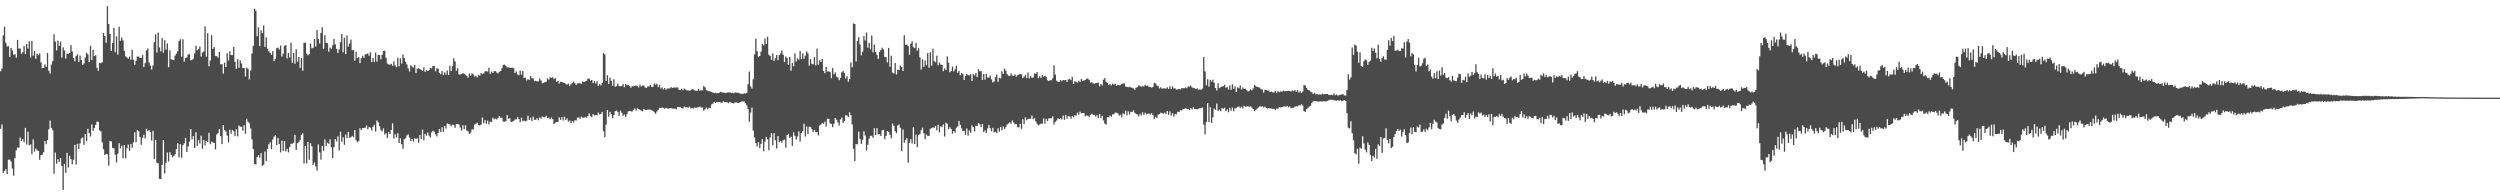 <?xml version="1.0" encoding="UTF-8"?>
<svg xmlns="http://www.w3.org/2000/svg" width="1920" height="150">
  <path d="M0 54.728h1v44.177H0zM1 52.634h1v42.978H1zM2 27.164h1v105.539H2zM3 20.425h1v110.808H3zM4 32.746h1v97.208H4zM5 35.758h1v97.986H5zM6 35.417h1v87.228H6zM7 43.680h1v78.854H7zM8 36.809h1v87.315H8zM9 38.791h1v90.698H9zM10 42.011h1v92.958H10zM11 41.572h1v79.861H11zM12 44.357h1v71.062H12zM13 30.602h1v82.694H13zM14 37.287h1v76.189H14zM15 37.257h1v68.256H15zM16 41.352h1v66.912H16zM17 40.077h1v66.782H17zM18 35.385h1v73.934H18zM19 41.586h1v56.610H19zM20 33.751h1v77.306H20zM21 37.326h1v63.829H21zM22 31.723h1v79.885H22zM23 44.179h1v66.789H23zM24 31.446h1v86.979H24zM25 42.812h1v64.244H25zM26 39.111h1v77.391H26zM27 45.174h1v68.851H27zM28 41.274h1v74.118H28zM29 42.428h1v73.413H29zM30 41.077h1v81.666H30zM31 47.930h1v71.284H31zM32 52.439h1v66.345H32zM33 52.222h1v64.681H33zM34 49.480h1v58.851H34zM35 51.292h1v59.460H35zM36 40.714h1v66.851H36zM37 54.279h1v45.070H37zM38 56.401h1v36.217H38zM39 49.615h1v48.627H39zM40 46.918h1v53.067H40zM41 26.317h1v107.118H41zM42 31.934h1v85.253H42zM43 38.633h1v87.123H43zM44 31.240h1v91.087H44zM45 35.268h1v89.071H45zM46 31.940h1v89.291H46zM47 44.179h1v83.370H47zM48 36.326h1v109.483H48zM49 38.793h1v87.029H49zM50 45.026h1v87.760H50zM51 41.144h1v76.242H51zM52 41.364h1v87.304H52zM53 40.693h1v78.904H53zM54 34.586h1v87.636H54zM55 39.603h1v86.526H55zM56 44.499h1v78.245H56zM57 47.095h1v64.150H57zM58 43.057h1v83.280H58zM59 41.659h1v68.723H59zM60 47.683h1v66.784H60zM61 42.668h1v67.475H61zM62 46.069h1v60.259H62zM63 49.896h1v55.672H63zM64 48.740h1v62.516H64zM65 44.149h1v58.748H65zM66 40.567h1v67.862H66zM67 41.835h1v57.157H67zM68 47.692h1v54.495H68zM69 35.138h1v69.693H69zM70 46.101h1v49.469H70zM71 38.139h1v62.332H71zM72 43.105h1v55.127H72zM73 42.371h1v53.575H73zM74 52.057h1v41.325H74zM75 54.446h1v39.165H75zM76 48.326h1v51.758H76zM77 48.571h1v52.415H77zM78 47.772h1v61.534H78zM79 25.337h1v89.265H79zM80 27.635h1v91.408H80zM81 32.799h1v85.335H81zM82 4.761h1v113.859H82zM83 18.365h1v108.798H83zM84 26.065h1v82.293H84zM85 39.169h1v69.485H85zM86 33.069h1v80.417H86zM87 21.467h1v92.472H87zM88 40.102h1v78.750H88zM89 27.846h1v96.928H89zM90 41.940h1v76.118H90zM91 20.526h1v89.448H91zM92 31.313h1v82.591H92zM93 28.782h1v83.028H93zM94 31.023h1v90.586H94zM95 39.056h1v72.376H95zM96 43.247h1v78.247H96zM97 44.117h1v69.769H97zM98 45.026h1v66.052H98zM99 43.435h1v72.344H99zM100 45.850h1v64.818H100zM101 38.267h1v75.242H101zM102 45.980h1v63.367H102zM103 49.747h1v51.838H103zM104 46.644h1v62.600H104zM105 43.336h1v56.553H105zM106 43.545h1v57.198H106zM107 44.373h1v60.780H107zM108 44.437h1v66.729H108zM109 42.284h1v63.497H109zM110 51.476h1v51.994H110zM111 48.553h1v57.830H111zM112 38.743h1v60.128H112zM113 37.230h1v63.518H113zM114 47.923h1v51.989H114zM115 50.416h1v50.950H115zM116 53.421h1v54.507H116zM117 50.281h1v50.165H117zM118 32.348h1v89.735H118zM119 26.415h1v80.979H119zM120 40.405h1v84.635H120zM121 25.021h1v100.412H121zM122 36.399h1v100.946H122zM123 39.434h1v98.048H123zM124 29.265h1v97.370H124zM125 40.533h1v66.995H125zM126 30.865h1v102.337H126zM127 38.084h1v86.892H127zM128 33.389h1v83.770H128zM129 51.535h1v72.454H129zM130 38.585h1v78.315H130zM131 45.593h1v73.383H131zM132 45.900h1v74.914H132zM133 46.188h1v73.461H133zM134 42.691h1v75.867H134zM135 41.162h1v73.346H135zM136 39.308h1v70.508H136zM137 31.641h1v89.167H137zM138 30.178h1v80.508H138zM139 43.469h1v77.672H139zM140 30.203h1v81.298H140zM141 47.356h1v62.706H141zM142 44.552h1v61.398H142zM143 44.149h1v72.651H143zM144 41.762h1v70.760H144zM145 41.663h1v67.185H145zM146 46.337h1v52.760H146zM147 45.925h1v61.154H147zM148 45.177h1v59.384H148zM149 41.004h1v72.644H149zM150 35.188h1v66.367H150zM151 38.592h1v73.461H151zM152 37.656h1v69.892H152zM153 35.731h1v74.509H153zM154 43.421h1v60.794H154zM155 40.343h1v73.925H155zM156 39.578h1v68.043H156zM157 20.247h1v91.439H157zM158 43.462h1v64.713H158zM159 25.504h1v83.497H159zM160 50.915h1v51.096H160zM161 46.413h1v64.386H161zM162 27.058h1v81.639H162zM163 37.587h1v71.705H163zM164 36.189h1v73.568H164zM165 42.920h1v71.797H165zM166 43.110h1v60.192H166zM167 44.263h1v57.951H167zM168 39.922h1v59.130H168zM169 49.427h1v55.157H169zM170 49.271h1v61.426H170zM171 56.483h1v39.522H171zM172 48.120h1v51.671H172zM173 51.473h1v49.524H173zM174 40.938h1v63.225H174zM175 46.420h1v62.955H175zM176 39.377h1v60.256H176zM177 42.300h1v60.380H177zM178 42.332h1v57.581H178zM179 36.017h1v64.914H179zM180 47.472h1v57.075H180zM181 52.885h1v46.326H181zM182 45.456h1v59.254H182zM183 52.089h1v44.308H183zM184 46.317h1v51.067H184zM185 48.717h1v48.567H185zM186 52.290h1v48.084H186zM187 52.201h1v43.914H187zM188 58.706h1v44.026H188zM189 51.876h1v39.288H189zM190 52.876h1v40.655H190zM191 60.995h1v33.717H191zM192 54.179h1v44.500H192zM193 41.048h1v66.029H193zM194 35.159h1v79.384H194zM195 6.656h1v119.238H195zM196 8.263h1v118.089H196zM197 27.802h1v92.877H197zM198 21.002h1v98.166H198zM199 35.419h1v85.795H199zM200 23.248h1v94.328H200zM201 25.493h1v101.930H201zM202 19.567h1v106.933H202zM203 36.037h1v80.284H203zM204 28.702h1v94.969H204zM205 37.358h1v77.022H205zM206 39.448h1v71.344H206zM207 40.590h1v68.686H207zM208 42.055h1v72.538H208zM209 39.276h1v67.894H209zM210 46.902h1v58.057H210zM211 45.206h1v58.595H211zM212 37.024h1v74.328H212zM213 36.582h1v69.396H213zM214 38.049h1v72.573H214zM215 34.902h1v82.065H215zM216 43.485h1v64.566H216zM217 41.219h1v74.649H217zM218 35.248h1v73.108H218zM219 34.630h1v81.639H219zM220 44.861h1v69.476H220zM221 40.604h1v76.450H221zM222 44.133h1v68.789H222zM223 32.792h1v77.571H223zM224 48.356h1v62.012H224zM225 40.707h1v68.904H225zM226 48.951h1v54.685H226zM227 37.766h1v77.363H227zM228 47.417h1v62.545H228zM229 43.726h1v65.413H229zM230 52.091h1v55.482H230zM231 44.534h1v58.931H231zM232 54.337h1v48.013H232zM233 32.909h1v92.607H233zM234 32.712h1v79.400H234zM235 41.158h1v84.388H235zM236 42.535h1v66.528H236zM237 41.508h1v81.216H237zM238 33.451h1v76.596H238zM239 37.120h1v75.301H239zM240 36.717h1v89.950H240zM241 29.947h1v94.756H241zM242 35.678h1v92.133H242zM243 23.051h1v107.970H243zM244 30.006h1v80.902H244zM245 33.387h1v83.591H245zM246 25.266h1v97.320H246zM247 20.991h1v91.053H247zM248 37.434h1v78.409H248zM249 27.031h1v80.034H249zM250 32.824h1v79.354H250zM251 33.215h1v76.402H251zM252 39.732h1v70.691H252zM253 36.550h1v70.458H253zM254 37.500h1v75.569H254zM255 34.783h1v86.613H255zM256 29.832h1v83.211H256zM257 34.026h1v72.758H257zM258 37.484h1v71.124H258zM259 40.631h1v64.118H259zM260 37.974h1v77.489H260zM261 32.410h1v68.736H261zM262 26.095h1v82.804H262zM263 40.086h1v65.386H263zM264 28.979h1v82.211H264zM265 41.526h1v61.847H265zM266 27.258h1v78.803H266zM267 35.806h1v65.482H267zM268 33.465h1v72.280H268zM269 30.359h1v75.182H269zM270 38.631h1v65.727H270zM271 38.388h1v66.974H271zM272 46.527h1v53.387H272zM273 39.665h1v68.020H273zM274 44.634h1v64.598H274zM275 43.863h1v64.523H275zM276 48.505h1v50.018H276zM277 44.623h1v55.392H277zM278 42.787h1v55.555H278zM279 44.433h1v53.976H279zM280 41.723h1v56.276H280zM281 41.588h1v54.733H281zM282 40.977h1v58.370H282zM283 42.833h1v54.770H283zM284 40.079h1v58.041H284zM285 47.662h1v52.664H285zM286 44.408h1v52.861H286zM287 47.649h1v48.251H287zM288 40.405h1v60.682H288zM289 47.260h1v45.276H289zM290 42.135h1v51.792H290zM291 42.229h1v54.678H291zM292 45.518h1v54.271H292zM293 42.107h1v58.807H293zM294 39.146h1v59.462H294zM295 38.956h1v64.335H295zM296 44.321h1v57.983H296zM297 48.750h1v57.182H297zM298 49.519h1v51.920H298zM299 49.702h1v53.333H299zM300 49.017h1v50.799H300zM301 50.537h1v44.182H301zM302 47.092h1v59.272H302zM303 50.343h1v52.783H303zM304 51.585h1v53.958H304zM305 44.309h1v58.045H305zM306 50.961h1v58.821H306zM307 44.824h1v61.376H307zM308 48.802h1v61.998H308zM309 41.858h1v72.433H309zM310 44.648h1v62.245H310zM311 47.470h1v58.714H311zM312 49.477h1v54.559H312zM313 52.528h1v50.678H313zM314 54.929h1v50.698H314zM315 50.123h1v58.320H315zM316 51.180h1v55.519H316zM317 52.016h1v56.713H317zM318 49.786h1v56.381H318zM319 56.099h1v50.604H319zM320 52.663h1v53.495H320zM321 52.405h1v57.247H321zM322 52.920h1v50.719H322zM323 53.661h1v53.037H323zM324 54.529h1v45.056H324zM325 51.709h1v56.061H325zM326 55.172h1v47.645H326zM327 53.906h1v50.332H327zM328 54.520h1v47.269H328zM329 53.902h1v50.222H329zM330 52.112h1v53.372H330zM331 52.542h1v49.119H331zM332 50.656h1v49.730H332zM333 50.665h1v50.526H333zM334 54.746h1v48.524H334zM335 52.583h1v52.213H335zM336 52.700h1v49.483H336zM337 55.934h1v43.113H337zM338 57.060h1v44.363H338zM339 54.517h1v43.241H339zM340 57.731h1v43.536H340zM341 55.497h1v41.298H341zM342 57.326h1v41.421H342zM343 54.094h1v40.696H343zM344 57.646h1v37.590H344zM345 50.457h1v45.088H345zM346 54.467h1v42.378H346zM347 50.887h1v44.864H347zM348 44.760h1v51.401H348zM349 47.216h1v50.890H349zM350 54.330h1v40.920H350zM351 52.444h1v42.802H351zM352 57.264h1v38.334H352zM353 57.253h1v40.703H353zM354 56.877h1v43.362H354zM355 56.124h1v40.080H355zM356 56.694h1v42.472H356zM357 57.404h1v38.792H357zM358 58.342h1v41.927H358zM359 59.635h1v41.225H359zM360 56.463h1v46.494H360zM361 58.113h1v43.715H361zM362 56.291h1v43.138H362zM363 57.133h1v42.131H363zM364 58.768h1v36.990H364zM365 58.150h1v36.917H365zM366 59.420h1v34.765H366zM367 57.440h1v38.517H367zM368 58.163h1v38.082H368zM369 56.053h1v39.659H369zM370 57.028h1v33.216H370zM371 56.346h1v38.286H371zM372 54.945h1v37.340H372zM373 54.547h1v40.488H373zM374 55.009h1v37.684H374zM375 52.027h1v43.568H375zM376 56.660h1v36.667H376zM377 54.913h1v38.897H377zM378 56.083h1v34.335H378zM379 54.733h1v36.924H379zM380 54.600h1v36.471H380zM381 55.703h1v36.061H381zM382 56.358h1v34.230H382zM383 55.076h1v33.902H383zM384 54.517h1v35.795H384zM385 52.421h1v38.038H385zM386 49.807h1v43.566H386zM387 49.622h1v43.873H387zM388 50.585h1v42.415H388zM389 51.780h1v36.596H389zM390 51.698h1v39.558H390zM391 51.945h1v38.878H391zM392 52.064h1v41.652H392zM393 51.963h1v41.433H393zM394 52.384h1v40.524H394zM395 56.094h1v35.731H395zM396 54.906h1v36.759H396zM397 57.108h1v32.797H397zM398 57.788h1v33.600H398zM399 54.169h1v39.645H399zM400 57.275h1v33.113H400zM401 54.543h1v38.579H401zM402 59.892h1v32.673H402zM403 59.562h1v33.660H403zM404 61.901h1v30.760H404zM405 60.690h1v28.203H405zM406 61.425h1v30.703H406zM407 58.344h1v31.989H407zM408 60.136h1v32.836H408zM409 60.171h1v29.460H409zM410 62.363h1v29.737H410zM411 62.082h1v29.856H411zM412 62.514h1v28.231H412zM413 62.430h1v30.005H413zM414 60.299h1v29.858H414zM415 61.759h1v29.277H415zM416 63.993h1v25.466H416zM417 63.657h1v26.347H417zM418 63.121h1v26.995H418zM419 62.794h1v26.130H419zM420 60.189h1v30.510H420zM421 61.212h1v29.174H421zM422 59.301h1v32.346H422zM423 59.882h1v30.385H423zM424 59.312h1v32.252H424zM425 60.704h1v34.585H425zM426 60.031h1v34.196H426zM427 62.984h1v30.735H427zM428 62.016h1v31.637H428zM429 64.149h1v26.031H429zM430 62.794h1v29.261H430zM431 62.917h1v27.100H431zM432 63.409h1v29.190H432zM433 63.654h1v26.011H433zM434 64.378h1v27.821H434zM435 65.037h1v25.905H435zM436 64.192h1v29.217H436zM437 66.167h1v26.365H437zM438 64.721h1v29.844H438zM439 63.828h1v29.139H439zM440 62.650h1v31.405H440zM441 63.867h1v28.510H441zM442 65.190h1v27.409H442zM443 64.085h1v26.196H443zM444 63.988h1v26.157H444zM445 63.922h1v27.244H445zM446 64.423h1v25.159H446zM447 62.494h1v27.771H447zM448 63.078h1v27.473H448zM449 62.485h1v27.327H449zM450 62.018h1v28.347H450zM451 60.459h1v28.661H451zM452 60.333h1v26.777H452zM453 62.034h1v27.198H453zM454 61.423h1v28.586H454zM455 63.842h1v23.729H455zM456 62.288h1v26.379H456zM457 64.085h1v24.289H457zM458 62.382h1v26.061H458zM459 66.062h1v20.341H459zM460 64.506h1v23.314H460zM461 65.563h1v21.941H461zM462 63.659h1v22.268H462zM463 40.858h1v59.954H463zM464 41.732h1v63.532H464zM465 62.144h1v33.541H465zM466 57.751h1v26.713H466zM467 64.522h1v25.093H467zM468 59.704h1v26.164H468zM469 62.107h1v25.431H469zM470 65.820h1v24.891H470zM471 60.857h1v27.459H471zM472 66.598h1v18.798H472zM473 66.147h1v18.723H473zM474 64.135h1v21.996H474zM475 66.080h1v22.969H475zM476 66.312h1v18.558H476zM477 66.016h1v20.565H477zM478 64.579h1v24.296H478zM479 66.946h1v20.993H479zM480 64.522h1v25.390H480zM481 65.442h1v22.271H481zM482 65.165h1v20.462H482zM483 66.113h1v19.139H483zM484 67.355h1v18.128H484zM485 66.129h1v19.476H485zM486 66.245h1v18.059H486zM487 66.122h1v17.201H487zM488 65.517h1v19.476H488zM489 66.129h1v17.041H489zM490 67.138h1v16.564H490zM491 65.053h1v19.224H491zM492 66.332h1v18.672H492zM493 65.762h1v19.741H493zM494 65.671h1v17.988H494zM495 67.188h1v17.228H495zM496 67.504h1v17.006H496zM497 66.296h1v17.887H497zM498 66.378h1v17.704H498zM499 65.238h1v19.048H499zM500 66.753h1v17.842H500zM501 66.671h1v18.508H501zM502 64.112h1v22.108H502zM503 65.053h1v22.344H503zM504 64.316h1v21.350H504zM505 66.911h1v17.496H505zM506 65.234h1v17.599H506zM507 67.925h1v14.997H507zM508 67.051h1v15.537H508zM509 68.667h1v14.223H509zM510 67.609h1v15.969H510zM511 68.974h1v13.816H511zM512 68.015h1v15.338H512zM513 67.941h1v15.528H513zM514 67.863h1v15.191H514zM515 66.909h1v16.143H515zM516 67.559h1v15.871H516zM517 67.115h1v16.464H517zM518 67.355h1v15.992H518zM519 67.067h1v16.949H519zM520 67.179h1v14.992H520zM521 68.921h1v13.307H521zM522 69.175h1v13.136H522zM523 68.111h1v14.816H523zM524 69.326h1v14.093H524zM525 67.999h1v13.866H525zM526 68.742h1v13.722H526zM527 69.413h1v12.792H527zM528 69.395h1v13.440H528zM529 69.667h1v12.179H529zM530 69.299h1v13.990H530zM531 68.427h1v14.445H531zM532 68.784h1v14.646H532zM533 69.360h1v13.143H533zM534 69.731h1v13.101H534zM535 69.665h1v12.861H535zM536 68.186h1v14.202H536zM537 69.646h1v12.245H537zM538 69.241h1v13.346H538zM539 69.589h1v12.902H539zM540 66.007h1v18.988H540zM541 67.069h1v16.846H541zM542 69.244h1v13.342H542zM543 69.637h1v14.337H543zM544 70.045h1v12.644H544zM545 70.235h1v12.717H545zM546 70.555h1v9.693H546zM547 71.045h1v8.528H547zM548 71.544h1v6.759H548zM549 71.228h1v7.883H549zM550 71.688h1v6.791H550zM551 71.439h1v7.070H551zM552 71.159h1v7.157H552zM553 70.466h1v8.235H553zM554 70.969h1v7.887H554zM555 71.098h1v6.800H555zM556 71.201h1v7.192H556zM557 71.519h1v6.935H557zM558 71.063h1v7.542H558zM559 71.020h1v8.304H559zM560 70.855h1v7.464H560zM561 71.375h1v7.521H561zM562 71.207h1v7.972H562zM563 71.645h1v7.789H563zM564 70.979h1v7.691H564zM565 71.162h1v7.535H565zM566 71.157h1v7.862H566zM567 71.258h1v7.814H567zM568 72.004h1v6.308H568zM569 71.919h1v5.990H569zM570 72.219h1v5.667H570zM571 71.553h1v6.354H571zM572 71.876h1v7.173H572zM573 71.338h1v9.513H573zM574 64.611h1v19.165H574zM575 54.911h1v38.567H575zM576 66.296h1v20.183H576zM577 67.973h1v14.653H577zM578 60.924h1v39.368H578zM579 41.759h1v63.763H579zM580 29.771h1v80.167H580zM581 39.299h1v73.161H581zM582 43.856h1v65.406H582zM583 42.991h1v70.755H583zM584 39.709h1v70.753H584zM585 33.689h1v73.140H585zM586 34.985h1v81.211H586zM587 29.519h1v79.377H587zM588 33.808h1v71.314H588zM589 28.214h1v78.810H589zM590 42.004h1v73.381H590zM591 42.966h1v62.536H591zM592 45.905h1v56.187H592zM593 40.952h1v70.577H593zM594 46.898h1v55.367H594zM595 44.799h1v62.941H595zM596 42.183h1v71.836H596zM597 46.218h1v58.352H597zM598 42.332h1v66.926H598zM599 41.091h1v67.118H599zM600 38.800h1v70.760H600zM601 42.059h1v65.656H601zM602 47.669h1v59.497H602zM603 43.403h1v69.998H603zM604 44.717h1v58.981H604zM605 49.848h1v52.982H605zM606 43.762h1v62.147H606zM607 54.256h1v50.767H607zM608 48.260h1v63.788H608zM609 50.915h1v50.678H609zM610 41.006h1v63.355H610zM611 47.250h1v59.925H611zM612 44.849h1v60.071H612zM613 45.877h1v55.106H613zM614 39.134h1v69.563H614zM615 45.417h1v56.654H615zM616 40.995h1v59.828H616zM617 45.163h1v49.821H617zM618 42.767h1v62.092H618zM619 39.519h1v57.716H619zM620 41.080h1v61.996H620zM621 50.414h1v46.883H621zM622 45.412h1v52.014H622zM623 49.022h1v50.162H623zM624 49.438h1v52.090H624zM625 43.934h1v55.839H625zM626 50.155h1v51.300H626zM627 37.324h1v64.168H627zM628 49.736h1v54.253H628zM629 46.330h1v50.034H629zM630 47.717h1v47.935H630zM631 45.303h1v49.126H631zM632 54.545h1v40.558H632zM633 56.227h1v37.198H633zM634 51.443h1v45.752H634zM635 54.874h1v36.246H635zM636 54.858h1v36.459H636zM637 55.238h1v39.409H637zM638 60.043h1v35.221H638zM639 52.325h1v45.351H639zM640 57.003h1v38.013H640zM641 55.602h1v34.974H641zM642 58.953h1v33.014H642zM643 59.484h1v34.525H643zM644 61.578h1v34.811H644zM645 59.832h1v31.996H645zM646 55.483h1v34.811H646zM647 54.430h1v39.952H647zM648 56.190h1v36.715H648zM649 60.258h1v28.192H649zM650 58.424h1v30.311H650zM651 62.785h1v27.228H651zM652 60.706h1v25.505H652zM653 47.935h1v40.522H653zM654 51.670h1v43.932H654zM655 17.992h1v96.216H655zM656 18.434h1v105.278H656zM657 47.184h1v63.337H657zM658 31.540h1v79.345H658zM659 28.544h1v72.559H659zM660 34.092h1v72.508H660zM661 42.476h1v68.043H661zM662 39.805h1v67.626H662zM663 27.766h1v73.096H663zM664 31.130h1v72.900H664zM665 24.996h1v90.645H665zM666 36.555h1v74.639H666zM667 32.849h1v73.598H667zM668 37.962h1v66.397H668zM669 27.301h1v76.960H669zM670 40.208h1v65.642H670zM671 34.211h1v64.296H671zM672 39.867h1v63.793H672zM673 42.091h1v56.361H673zM674 45.206h1v57.951H674zM675 39.812h1v63.181H675zM676 38.441h1v65.935H676zM677 36.589h1v63.520H677zM678 37.880h1v61.817H678zM679 43.659h1v63.317H679zM680 43.966h1v60.439H680zM681 47.999h1v52.657H681zM682 36.763h1v64.493H682zM683 51.258h1v52.225H683zM684 42.828h1v63.426H684zM685 55.769h1v39.107H685zM686 56.422h1v40.201H686zM687 48.374h1v52.371H687zM688 57.223h1v45.097H688zM689 53.508h1v42.895H689zM690 53.712h1v41.893H690zM691 50.393h1v47.787H691zM692 51.430h1v64.711H692zM693 54.494h1v44.933H693zM694 27.042h1v82.550H694zM695 34.536h1v72.868H695zM696 34.195h1v71.989H696zM697 35.429h1v89.526H697zM698 42.066h1v67.601H698zM699 33.540h1v73.346H699zM700 31.709h1v78.453H700zM701 36.205h1v61.510H701zM702 36.964h1v73.559H702zM703 32.874h1v70.558H703zM704 38.933h1v74.049H704zM705 37.042h1v66.564H705zM706 44.009h1v58.979H706zM707 53.380h1v46.606H707zM708 45.502h1v52.518H708zM709 51.409h1v50.868H709zM710 46.509h1v60.396H710zM711 50.185h1v53.120H711zM712 40.707h1v63.641H712zM713 52.002h1v52.518H713zM714 40.038h1v58.903H714zM715 50.432h1v48.034H715zM716 37.411h1v60.416H716zM717 47.051h1v51.119H717zM718 47.777h1v49.080H718zM719 42.755h1v57.407H719zM720 50.121h1v45.706H720zM721 48.022h1v53.564H721zM722 49.516h1v47.400H722zM723 49.798h1v47.887H723zM724 54.671h1v40.881H724zM725 52.604h1v52.232H725zM726 53.783h1v40.355H726zM727 43.252h1v51.774H727zM728 48.154h1v50.989H728zM729 55.476h1v42.200H729zM730 54.565h1v44.484H730zM731 51.155h1v51.470H731zM732 54.852h1v45.754H732zM733 53.224h1v48.679H733zM734 50.487h1v47.601H734zM735 55.852h1v41.268H735zM736 54.430h1v38.478H736zM737 57.870h1v38.059H737zM738 56.129h1v42.408H738zM739 56.966h1v43.649H739zM740 61.391h1v39.041H740zM741 58.461h1v45.088H741zM742 56.765h1v41.879H742zM743 57.658h1v46.459H743zM744 57.990h1v42.262H744zM745 56.934h1v45.045H745zM746 62.141h1v34.180H746zM747 57.005h1v40.657H747zM748 57.964h1v42.960H748zM749 56.104h1v40.520H749zM750 59.255h1v37.588H750zM751 53.130h1v41.394H751zM752 54.893h1v40.563H752zM753 54.355h1v43.317H753zM754 61.333h1v33.857H754zM755 56.955h1v44.397H755zM756 61.130h1v38.892H756zM757 56.701h1v45.418H757zM758 59.482h1v39.066H758zM759 59.626h1v36.416H759zM760 58.026h1v40.462H760zM761 60.938h1v39.849H761zM762 63.311h1v34.910H762zM763 62.583h1v39.034H763zM764 59.356h1v41.740H764zM765 57.259h1v45.006H765zM766 62.858h1v35.702H766zM767 59.770h1v41.312H767zM768 60.219h1v37.240H768zM769 54.721h1v45.310H769zM770 56.808h1v40.353H770zM771 52.734h1v46.338H771zM772 54.254h1v43.392H772zM773 56.992h1v38.716H773zM774 58.159h1v36.693H774zM775 58.319h1v35.564H775zM776 56.339h1v38.615H776zM777 58.070h1v34.429H777zM778 58.418h1v35.681H778zM779 57.138h1v38.418H779zM780 58.834h1v36.345H780zM781 57.820h1v39.879H781zM782 57.294h1v40.531H782zM783 56.772h1v38.297H783zM784 57.184h1v41.781H784zM785 59.972h1v31.627H785zM786 58.967h1v36.336H786zM787 57.529h1v32.593H787zM788 60.013h1v32.415H788zM789 55.666h1v35.683H789zM790 60.127h1v31.057H790zM791 58.408h1v32.815H791zM792 59.731h1v28.968H792zM793 59.475h1v32.074H793zM794 56.342h1v34.372H794zM795 56.857h1v36.349H795zM796 55.325h1v39.792H796zM797 60.061h1v36.171H797zM798 58.539h1v37.047H798zM799 59.862h1v35.040H799zM800 57.724h1v37.297H800zM801 58.937h1v31.989H801zM802 58.145h1v36.867H802zM803 59.054h1v32.211H803zM804 61.617h1v31.383H804zM805 62.228h1v28.732H805zM806 61.576h1v29.252H806zM807 61.649h1v29.268H807zM808 60.111h1v29.286H808zM809 50.100h1v45.614H809zM810 57.200h1v36.338H810zM811 61.972h1v30.597H811zM812 62.881h1v27.958H812zM813 62.798h1v28.684H813zM814 61.489h1v29.261H814zM815 62.450h1v29.318H815zM816 61.418h1v27.354H816zM817 61.613h1v30.378H817zM818 61.446h1v26.999H818zM819 62.926h1v28.272H819zM820 60.986h1v28.251H820zM821 60.503h1v29.004H821zM822 61.562h1v29.627H822zM823 59.038h1v30.055H823zM824 64.536h1v25.415H824zM825 62.363h1v26.285H825zM826 62.704h1v26.027H826zM827 63.444h1v23.090H827zM828 61.970h1v26.148H828zM829 62.956h1v22.868H829zM830 60.635h1v26.441H830zM831 62.082h1v24.704H831zM832 61.876h1v24.992H832zM833 61.377h1v28.004H833zM834 60.420h1v28.203H834zM835 60.345h1v28.650H835zM836 61.343h1v28.469H836zM837 63.506h1v24.727H837zM838 63.039h1v24.353H838zM839 64.030h1v24.129H839zM840 64.199h1v24.083H840zM841 63.918h1v25.681H841zM842 63.723h1v24.690H842zM843 63.389h1v27.171H843zM844 66.280h1v21.328H844zM845 64.403h1v26.118H845zM846 65.584h1v23.404H846zM847 61.176h1v31.328H847zM848 59.992h1v34.958H848zM849 62.762h1v33.058H849zM850 63.686h1v26.246H850zM851 65.309h1v24.731H851zM852 64.437h1v24.367H852zM853 65.623h1v24.026H853zM854 64.208h1v23.596H854zM855 65.037h1v22.744H855zM856 64.364h1v22.078H856zM857 65.939h1v20.657H857zM858 65.092h1v21.939H858zM859 65.543h1v23.218H859zM860 65.211h1v22.905H860zM861 64.494h1v25.617H861zM862 64.121h1v22.918H862zM863 64.105h1v23.706H863zM864 66.435h1v18.499H864zM865 66.673h1v21.955H865zM866 67.010h1v18.515H866zM867 66.618h1v21.284H867zM868 67.175h1v18.629H868zM869 67.369h1v18.707H869zM870 67.925h1v16.880H870zM871 68.994h1v17.583H871zM872 67.385h1v20.110H872zM873 66.941h1v20.952H873zM874 65.565h1v23.827H874zM875 66.083h1v21.323H875zM876 66.589h1v22.099H876zM877 66.209h1v20.114H877zM878 66.417h1v21.939H878zM879 65.105h1v21.490H879zM880 66.016h1v21.824H880zM881 65.625h1v21.797H881zM882 66.827h1v20.295H882zM883 66.813h1v21.112H883zM884 67.346h1v19.636H884zM885 66.744h1v21.605H885zM886 63.599h1v27.714H886zM887 64.064h1v25.615H887zM888 65.591h1v25.095H888zM889 66.195h1v21.856H889zM890 67.964h1v19.588H890zM891 67.088h1v19.464H891zM892 68.138h1v18.693H892zM893 67.859h1v19.464H893zM894 67.838h1v18.574H894zM895 68.104h1v19.586H895zM896 67.065h1v18.219H896zM897 68.397h1v19.767H897zM898 66.273h1v19.261H898zM899 68.417h1v20.343H899zM900 66.371h1v20.504H900zM901 68.008h1v21.483H901zM902 67.818h1v19.838H902zM903 68.889h1v18.872H903zM904 68.614h1v17.141H904zM905 68.269h1v17.734H905zM906 68.697h1v16.104H906zM907 67.825h1v16.922H907zM908 67.754h1v16.214H908zM909 67.786h1v15.873H909zM910 67.104h1v15.981H910zM911 67.767h1v15.997H911zM912 66.257h1v17.320H912zM913 66.630h1v17.844H913zM914 65.730h1v17.315H914zM915 67.012h1v17.022H915zM916 67.687h1v14.717H916zM917 67.694h1v16.056H917zM918 68.408h1v15.253H918zM919 67.900h1v16.123H919zM920 68.976h1v14.589H920zM921 68.623h1v14.310H921zM922 68.999h1v14.131H922zM923 68.056h1v14.415H923zM924 43.687h1v52.064H924zM925 54.808h1v48.359H925zM926 65.462h1v28.206H926zM927 60.844h1v18.242H927zM928 66.504h1v27.315H928zM929 61.347h1v20.980H929zM930 62.769h1v31.552H930zM931 61.201h1v28.862H931zM932 63.533h1v19.872H932zM933 67.554h1v16.764H933zM934 69.543h1v9.956H934zM935 63.929h1v21.229H935zM936 67.683h1v16.450H936zM937 66.946h1v18.471H937zM938 66.344h1v16.567H938zM939 66.302h1v17.279H939zM940 65.096h1v17.567H940zM941 67.417h1v17.935H941zM942 66.831h1v17.171H942zM943 68.781h1v17.514H943zM944 65.561h1v17.201H944zM945 68.962h1v16.013H945zM946 64.746h1v17.903H946zM947 68.179h1v17.324H947zM948 66.357h1v16.958H948zM949 70.695h1v12.193H949zM950 67.003h1v15.086H950zM951 67.843h1v13.896H951zM952 65.515h1v17.482H952zM953 68.742h1v13.248H953zM954 67.104h1v16.244H954zM955 68.376h1v12.852H955zM956 68.152h1v13.909H956zM957 69.218h1v12.561H957zM958 70.299h1v11.348H958zM959 69.781h1v12.291H959zM960 68.665h1v13.021H960zM961 69.303h1v13.431H961zM962 67.914h1v15.871H962zM963 65.291h1v20.085H963zM964 66.126h1v18.258H964zM965 66.797h1v16.594H965zM966 66.991h1v15.592H966zM967 67.378h1v14.205H967zM968 68.438h1v13.626H968zM969 68.941h1v12.561H969zM970 71.157h1v11.486H970zM971 68.985h1v12.884H971zM972 69.193h1v13.767H972zM973 69.532h1v13.893H973zM974 69.608h1v13.397H974zM975 70.761h1v12.532H975zM976 70.319h1v13.030H976zM977 70.866h1v12.772H977zM978 71.040h1v12.488H978zM979 69.793h1v14.733H979zM980 71.237h1v12.204H980zM981 69.802h1v13.662H981zM982 70.766h1v11.627H982zM983 70.203h1v12.351H983zM984 70.468h1v11.822H984zM985 69.587h1v12.323H985zM986 70.150h1v11.504H986zM987 69.926h1v12.033H987zM988 69.935h1v11.387H988zM989 69.759h1v12.625H989zM990 69.894h1v11.859H990zM991 70.262h1v12.937H991zM992 69.466h1v13.298H992zM993 70.033h1v12.827H993zM994 69.184h1v12.783H994zM995 70.491h1v11.064H995zM996 69.164h1v12.605H996zM997 71.077h1v9.789H997zM998 70.102h1v10.957H998zM999 71.375h1v8.716H999zM1000 70.299h1v10.810H1000zM1001 65.231h1v20.112H1001zM1002 65.696h1v20.231H1002zM1003 67.532h1v16.301H1003zM1004 68.953h1v13.946H1004zM1005 69.248h1v12.531H1005zM1006 70.324h1v10.906H1006zM1007 70.869h1v8.206H1007zM1008 72.173h1v5.722H1008zM1009 71.246h1v6.212H1009zM1010 72.517h1v5.074H1010zM1011 72.105h1v5.772H1011zM1012 72.654h1v5.415H1012zM1013 72.503h1v5.319H1013zM1014 72.716h1v5.129H1014zM1015 71.924h1v6.111H1015zM1016 72.446h1v5.278H1016zM1017 72.146h1v5.832H1017zM1018 72.242h1v5.633H1018zM1019 72.157h1v5.306H1019zM1020 72.897h1v4.136H1020zM1021 73.082h1v3.536H1021zM1022 72.700h1v3.916H1022zM1023 73.196h1v3.452H1023zM1024 71.711h1v5.324H1024zM1025 73.153h1v4.047H1025zM1026 72.615h1v4.797H1026zM1027 73.526h1v3.436H1027zM1028 73.000h1v4.340H1028zM1029 72.794h1v4.209H1029zM1030 72.473h1v5.207H1030zM1031 72.395h1v4.910H1031zM1032 73.331h1v3.587H1032zM1033 73.416h1v4.026H1033zM1034 69.111h1v17.835H1034zM1035 56.955h1v41.101H1035zM1036 61.118h1v37.521H1036zM1037 59.413h1v33.664H1037zM1038 36.378h1v66.079H1038zM1039 42.158h1v65.571H1039zM1040 34.190h1v83.491H1040zM1041 35.049h1v83.571H1041zM1042 39.613h1v74.694H1042zM1043 48.255h1v77.448H1043zM1044 40.196h1v73.170H1044zM1045 50.828h1v63.422H1045zM1046 51.427h1v53.289H1046zM1047 47.063h1v63.072H1047zM1048 45.550h1v69.410H1048zM1049 46.303h1v70.756H1049zM1050 49.752h1v59.611H1050zM1051 47.532h1v63.806H1051zM1052 46.637h1v72.326H1052zM1053 36.639h1v87.032H1053zM1054 39.141h1v80.563H1054zM1055 37.209h1v83.662H1055zM1056 40.496h1v73.809H1056zM1057 44.778h1v77.194H1057zM1058 34.303h1v76.528H1058zM1059 45.135h1v67.015H1059zM1060 47.427h1v57.752H1060zM1061 44.559h1v72.838H1061zM1062 43.211h1v63.207H1062zM1063 45.719h1v60.167H1063zM1064 45.861h1v52.646H1064zM1065 38.317h1v69.171H1065zM1066 30.913h1v79.176H1066zM1067 35.081h1v71.552H1067zM1068 29.070h1v84.701H1068zM1069 31.467h1v81.261H1069zM1070 27.480h1v77.812H1070zM1071 38.976h1v64.003H1071zM1072 38.818h1v61.842H1072zM1073 38.196h1v60.844H1073zM1074 39.249h1v61.396H1074zM1075 39.196h1v60.364H1075zM1076 37.006h1v67.928H1076zM1077 37.308h1v64.147H1077zM1078 32.444h1v66.766H1078zM1079 44.238h1v59.508H1079zM1080 31.973h1v77.986H1080zM1081 29.949h1v79.473H1081zM1082 32.778h1v69.496H1082zM1083 43.279h1v54.678H1083zM1084 40.750h1v62.346H1084zM1085 41.824h1v55.740H1085zM1086 49.967h1v51.284H1086zM1087 54.815h1v46.773H1087zM1088 49.818h1v47.283H1088zM1089 44.238h1v53.685H1089zM1090 51.027h1v44.591H1090zM1091 50.423h1v50.879H1091zM1092 48.596h1v52.552H1092zM1093 45.158h1v54.115H1093zM1094 44.275h1v57.029H1094zM1095 50.661h1v48.196H1095zM1096 49.482h1v50.529H1096zM1097 54.714h1v43.188H1097zM1098 53.329h1v41.154H1098zM1099 58.763h1v40.485H1099zM1100 60.402h1v34.722H1100zM1101 56.147h1v35.791H1101zM1102 60.068h1v33.266H1102zM1103 54.721h1v39.339H1103zM1104 60.606h1v37.752H1104zM1105 54.151h1v44.898H1105zM1106 58.015h1v41.305H1106zM1107 51.656h1v44.019H1107zM1108 57.333h1v37.466H1108zM1109 56.007h1v34.509H1109zM1110 59.605h1v27.688H1110zM1111 60.065h1v31.087H1111zM1112 59.193h1v25.779H1112zM1113 61.588h1v27.615H1113zM1114 62.606h1v30.561H1114zM1115 58.305h1v29.956H1115zM1116 61.695h1v25.859H1116zM1117 62.084h1v26.949H1117zM1118 62.489h1v30.133H1118zM1119 59.656h1v34.633H1119zM1120 56.612h1v35.223H1120zM1121 56.960h1v33.516H1121zM1122 63.629h1v24.914H1122zM1123 61.311h1v27.070H1123zM1124 61.745h1v24.477H1124zM1125 58.836h1v31.735H1125zM1126 63.071h1v25.189H1126zM1127 56.426h1v30.384H1127zM1128 59.038h1v32.344H1128zM1129 58.134h1v29.018H1129zM1130 55.211h1v33.337H1130zM1131 57.566h1v28.077H1131zM1132 56.229h1v34.683H1132zM1133 49.370h1v40.249H1133zM1134 55.451h1v34.463H1134zM1135 56.891h1v29.428H1135zM1136 60.569h1v26.743H1136zM1137 57.298h1v29.146H1137zM1138 59.857h1v28.881H1138zM1139 60.146h1v27.883H1139zM1140 57.092h1v32.689H1140zM1141 61.157h1v27.153H1141zM1142 57.639h1v32.179H1142zM1143 60.011h1v27.759H1143zM1144 58.097h1v35.175H1144zM1145 60.617h1v26.928H1145zM1146 52.437h1v43.678H1146zM1147 58.507h1v31.250H1147zM1148 56.493h1v33.291H1148zM1149 58.905h1v30.220H1149zM1150 58.214h1v31.877H1150zM1151 60.979h1v26.727H1151zM1152 57.660h1v31.476H1152zM1153 61.677h1v25.763H1153zM1154 61.219h1v28.398H1154zM1155 64.474h1v26.182H1155zM1156 63.851h1v27.155H1156zM1157 59.999h1v35.143H1157zM1158 61.306h1v29.345H1158zM1159 59.658h1v34.690H1159zM1160 58.743h1v36.384H1160zM1161 61.688h1v28.856H1161zM1162 60.617h1v31.096H1162zM1163 60.912h1v28.299H1163zM1164 59.729h1v30.053H1164zM1165 63.599h1v26.201H1165zM1166 62.975h1v27.617H1166zM1167 57.493h1v30.128H1167zM1168 61.290h1v23.962H1168zM1169 60.596h1v29.673H1169zM1170 56.486h1v31.343H1170zM1171 58.653h1v32.218H1171zM1172 56.543h1v32.673H1172zM1173 58.017h1v33.234H1173zM1174 59.821h1v29.377H1174zM1175 59.818h1v29.842H1175zM1176 59.667h1v30.977H1176zM1177 62.004h1v28.837H1177zM1178 61.212h1v27.883H1178zM1179 61.674h1v27.340H1179zM1180 61.317h1v30.069H1180zM1181 60.347h1v31.362H1181zM1182 61.176h1v29.297H1182zM1183 57.440h1v37.247H1183zM1184 58.486h1v31.282H1184zM1185 56.362h1v38.975H1185zM1186 59.214h1v32.236H1186zM1187 57.433h1v33.804H1187zM1188 59.411h1v29.524H1188zM1189 58.859h1v32.282H1189zM1190 58.461h1v29.650H1190zM1191 59.068h1v29.471H1191zM1192 63.325h1v26.919H1192zM1193 57.733h1v31.236H1193zM1194 59.818h1v32.412H1194zM1195 58.642h1v31.579H1195zM1196 59.235h1v35.976H1196zM1197 58.195h1v36.475H1197zM1198 58.777h1v37.361H1198zM1199 57.664h1v38.515H1199zM1200 60.020h1v30.510H1200zM1201 59.869h1v31.035H1201zM1202 60.095h1v32.497H1202zM1203 61.640h1v27.528H1203zM1204 58.868h1v33.960H1204zM1205 62.141h1v24.635H1205zM1206 57.271h1v34.150H1206zM1207 59.599h1v26.780H1207zM1208 58.418h1v31.131H1208zM1209 56.751h1v31.932H1209zM1210 56.346h1v34.424H1210zM1211 54.632h1v33.637H1211zM1212 58.882h1v31.305H1212zM1213 59.390h1v33.095H1213zM1214 60.768h1v27.642H1214zM1215 60.642h1v29.215H1215zM1216 58.351h1v28.796H1216zM1217 60.553h1v33.072H1217zM1218 61.004h1v26.498H1218zM1219 61.347h1v29.904H1219zM1220 62.013h1v27.077H1220zM1221 61.173h1v29.629H1221zM1222 58.836h1v31.559H1222zM1223 61.478h1v29.870H1223zM1224 62.718h1v31.209H1224zM1225 58.694h1v31.952H1225zM1226 62.521h1v28.377H1226zM1227 61.773h1v26.473H1227zM1228 63.306h1v24.937H1228zM1229 62.041h1v29.041H1229zM1230 60.983h1v28.020H1230zM1231 63.771h1v25.825H1231zM1232 62.817h1v24.365H1232zM1233 63.847h1v23.637H1233zM1234 62.096h1v26.237H1234zM1235 64.302h1v24.397H1235zM1236 62.569h1v24.887H1236zM1237 63.071h1v26.358H1237zM1238 62.146h1v26.832H1238zM1239 63.741h1v22.101H1239zM1240 65.909h1v20.884H1240zM1241 64.666h1v21.556H1241zM1242 64.769h1v22.596H1242zM1243 65.041h1v24.040H1243zM1244 65.078h1v21.769H1244zM1245 63.581h1v25.512H1245zM1246 66.428h1v17.622H1246zM1247 64.664h1v23.163H1247zM1248 64.927h1v19.412H1248zM1249 63.647h1v21.353H1249zM1250 63.485h1v23.628H1250zM1251 64.776h1v21.653H1251zM1252 63.508h1v20.863H1252zM1253 65.462h1v18.304H1253zM1254 65.561h1v19.194H1254zM1255 65.325h1v18.796H1255zM1256 66.261h1v18.563H1256zM1257 64.730h1v18.787H1257zM1258 66.389h1v20.314H1258zM1259 66.254h1v15.374H1259zM1260 64.428h1v20.249H1260zM1261 67.154h1v19.185H1261zM1262 65.701h1v20.803H1262zM1263 65.410h1v20.801H1263zM1264 65.927h1v21.135H1264zM1265 66.328h1v17.771H1265zM1266 67.863h1v16.395H1266zM1267 67.754h1v14.198H1267zM1268 67.129h1v17.178H1268zM1269 66.534h1v15.399H1269zM1270 67.827h1v16.363H1270zM1271 64.419h1v17.578H1271zM1272 66.451h1v17.615H1272zM1273 66.973h1v16.084H1273zM1274 64.714h1v17.656H1274zM1275 65.373h1v19.016H1275zM1276 65.513h1v18.302H1276zM1277 64.103h1v20.005H1277zM1278 66.927h1v16.999H1278zM1279 66.962h1v14.303H1279zM1280 68.360h1v15.361H1280zM1281 66.694h1v15.303H1281zM1282 68.745h1v12.873H1282zM1283 67.841h1v15.296H1283zM1284 69.873h1v11.634H1284zM1285 67.989h1v16.086H1285zM1286 68.552h1v12.490H1286zM1287 67.232h1v18.798H1287zM1288 67.216h1v15.290H1288zM1289 65.865h1v18.318H1289zM1290 65.240h1v17.363H1290zM1291 67.628h1v18.279H1291zM1292 66.953h1v13.651H1292zM1293 67.793h1v15.697H1293zM1294 68.314h1v12.612H1294zM1295 68.303h1v13.905H1295zM1296 66.696h1v13.431H1296zM1297 68.507h1v13.731H1297zM1298 67.776h1v14.862H1298zM1299 69.438h1v12.550H1299zM1300 66.763h1v16.711H1300zM1301 68.182h1v15.837H1301zM1302 67.062h1v15.603H1302zM1303 67.030h1v16.997H1303zM1304 67.454h1v16.132H1304zM1305 68.543h1v14.585H1305zM1306 68.026h1v15.008H1306zM1307 69.093h1v12.779H1307zM1308 68.424h1v13.161H1308zM1309 67.907h1v13.781H1309zM1310 69.241h1v14.440H1310zM1311 66.039h1v14.495H1311zM1312 68.248h1v15.361H1312zM1313 65.923h1v15.262H1313zM1314 67.664h1v14.582H1314zM1315 66.891h1v14.880H1315zM1316 67.589h1v16.356H1316zM1317 65.957h1v15.679H1317zM1318 68.140h1v14.054H1318zM1319 68.184h1v14.145H1319zM1320 68.839h1v12.371H1320zM1321 69.862h1v12.719H1321zM1322 69.058h1v13.072H1322zM1323 68.241h1v12.742H1323zM1324 69.830h1v13.120H1324zM1325 68.770h1v13.516H1325zM1326 68.195h1v14.383H1326zM1327 68.987h1v11.877H1327zM1328 68.134h1v15.038H1328zM1329 67.868h1v13.561H1329zM1330 68.033h1v12.671H1330zM1331 69.253h1v11.801H1331zM1332 70.329h1v10.721H1332zM1333 68.855h1v12.172H1333zM1334 70.493h1v8.615H1334zM1335 70.047h1v8.965H1335zM1336 69.768h1v10.357H1336zM1337 67.035h1v18.366H1337zM1338 68.207h1v14.788H1338zM1339 67.458h1v15.807H1339zM1340 67.632h1v15.979H1340zM1341 66.781h1v14.436H1341zM1342 69.376h1v11.973H1342zM1343 70.141h1v10.192H1343zM1344 71.079h1v9.602H1344zM1345 70.313h1v9.183H1345zM1346 71.022h1v7.020H1346zM1347 70.615h1v8.272H1347zM1348 68.948h1v12.014H1348zM1349 53.048h1v45.498H1349zM1350 54.099h1v40.510H1350zM1351 43.282h1v66.716H1351zM1352 32.945h1v89.824H1352zM1353 34.783h1v88.249H1353zM1354 29.176h1v96.944H1354zM1355 28.464h1v102.587H1355zM1356 30.052h1v90.758H1356zM1357 33.018h1v87.842H1357zM1358 36.713h1v81.570H1358zM1359 38.695h1v85.910H1359zM1360 30.924h1v92.568H1360zM1361 35.305h1v79.934H1361zM1362 28.349h1v91.167H1362zM1363 32.629h1v78.954H1363zM1364 30.311h1v83.854H1364zM1365 35.607h1v69.517H1365zM1366 30.347h1v84.534H1366zM1367 25.017h1v76.571H1367zM1368 28.068h1v82.197H1368zM1369 30.357h1v76.015H1369zM1370 30.446h1v86.072H1370zM1371 25.914h1v75.221H1371zM1372 34.657h1v68.384H1372zM1373 34.863h1v74.882H1373zM1374 35.255h1v67.304H1374zM1375 34.053h1v72.561H1375zM1376 40.121h1v63.085H1376zM1377 37.708h1v73.717H1377zM1378 30.027h1v69.299H1378zM1379 35.555h1v70.746H1379zM1380 36.644h1v61.151H1380zM1381 40.315h1v60.444H1381zM1382 42.204h1v58.347H1382zM1383 41.256h1v61.327H1383zM1384 43.627h1v52.554H1384zM1385 41.132h1v56.427H1385zM1386 42.822h1v59.739H1386zM1387 47.088h1v51.195H1387zM1388 39.954h1v60.998H1388zM1389 43.964h1v55.102H1389zM1390 44.794h1v51.389H1390zM1391 46.198h1v52.973H1391zM1392 42.208h1v58.375H1392zM1393 44.202h1v58.473H1393zM1394 41.288h1v57.162H1394zM1395 41.686h1v59.144H1395zM1396 45.083h1v57.166H1396zM1397 44.955h1v53.085H1397zM1398 47.932h1v51.852H1398zM1399 49.420h1v50.758H1399zM1400 48.544h1v53.040H1400zM1401 47.882h1v52.680H1401zM1402 51.494h1v46.214H1402zM1403 48.736h1v50.027H1403zM1404 50.542h1v48.315H1404zM1405 45.447h1v59.860H1405zM1406 46.303h1v56.507H1406zM1407 44.522h1v59.306H1407zM1408 49.709h1v48.702H1408zM1409 50.439h1v53.394H1409zM1410 46.298h1v51.266H1410zM1411 50.990h1v55.116H1411zM1412 45.905h1v47.999H1412zM1413 49.992h1v52.007H1413zM1414 45.511h1v48.082H1414zM1415 44.721h1v56.372H1415zM1416 48.051h1v48.286H1416zM1417 43.380h1v56.400H1417zM1418 44.234h1v55.800H1418zM1419 41.512h1v58.336H1419zM1420 46.946h1v53.660H1420zM1421 42.080h1v59.645H1421zM1422 49.093h1v46.281H1422zM1423 50.386h1v51.055H1423zM1424 49.395h1v42.570H1424zM1425 51.913h1v47.354H1425zM1426 51.054h1v40.073H1426zM1427 54.099h1v44.667H1427zM1428 50.487h1v43.941H1428zM1429 54.314h1v46.851H1429zM1430 55.845h1v44.086H1430zM1431 54.925h1v49.016H1431zM1432 56.564h1v48.700H1432zM1433 54.284h1v51.291H1433zM1434 58.447h1v47.116H1434zM1435 59.468h1v39.428H1435zM1436 58.166h1v44.859H1436zM1437 58.585h1v39.545H1437zM1438 59.805h1v40.655H1438zM1439 60.455h1v37.338H1439zM1440 60.539h1v39.272H1440zM1441 57.170h1v40.197H1441zM1442 54.140h1v44.672H1442zM1443 53.945h1v43.658H1443zM1444 50.874h1v47.750H1444zM1445 49.853h1v48.682H1445zM1446 51.984h1v47.063H1446zM1447 51.286h1v46.528H1447zM1448 57.930h1v40.861H1448zM1449 54.513h1v36.958H1449zM1450 58.692h1v37.464H1450zM1451 57.104h1v38.924H1451zM1452 57.349h1v37.952H1452zM1453 57.106h1v37.631H1453zM1454 53.492h1v37.391H1454zM1455 57.358h1v34.580H1455zM1456 51.508h1v39.126H1456zM1457 53.732h1v38.698H1457zM1458 47.424h1v45.001H1458zM1459 52.208h1v39.526H1459zM1460 51.546h1v38.221H1460zM1461 53.568h1v36.095H1461zM1462 56.049h1v31.334H1462zM1463 53.760h1v35.326H1463zM1464 55.211h1v32.662H1464zM1465 51.858h1v37.347H1465zM1466 55.547h1v31.341H1466zM1467 52.460h1v35.495H1467zM1468 54.964h1v33.438H1468zM1469 52.066h1v34.527H1469zM1470 52.393h1v33.165H1470zM1471 50.040h1v35.413H1471zM1472 49.180h1v37.427H1472zM1473 50.713h1v33.392H1473zM1474 53.110h1v32.344H1474zM1475 56.815h1v28.764H1475zM1476 55.044h1v29.943H1476zM1477 58.555h1v28.778H1477zM1478 57.637h1v29.531H1478zM1479 58.653h1v27.739H1479zM1480 60.068h1v27.553H1480zM1481 59.690h1v25.825H1481zM1482 61.306h1v25.143H1482zM1483 59.518h1v25.926H1483zM1484 57.589h1v28.411H1484zM1485 56.339h1v29.897H1485zM1486 56.738h1v28.427H1486zM1487 56.532h1v29.988H1487zM1488 57.795h1v30.945H1488zM1489 55.664h1v29.341H1489zM1490 59.413h1v29.515H1490zM1491 59.079h1v27.908H1491zM1492 60.544h1v26.718H1492zM1493 61.569h1v23.973H1493zM1494 63.432h1v23.729H1494zM1495 62.636h1v24.942H1495zM1496 65.604h1v23.456H1496zM1497 60.230h1v25.436H1497zM1498 66.870h1v16.558H1498zM1499 68.623h1v14.866H1499zM1500 59.086h1v32.019H1500zM1501 48.067h1v47.652H1501zM1502 43.549h1v49.370H1502zM1503 43.639h1v48.459H1503zM1504 50.517h1v57.162H1504zM1505 51.496h1v60.174H1505zM1506 41.631h1v64.612H1506zM1507 37.404h1v78.384H1507zM1508 40.059h1v67.338H1508zM1509 37.399h1v71.955H1509zM1510 44.202h1v64.319H1510zM1511 36.953h1v67.551H1511zM1512 46.367h1v56.951H1512zM1513 40.414h1v64.136H1513zM1514 45.918h1v59.929H1514zM1515 38.054h1v70.497H1515zM1516 51.292h1v50.790H1516zM1517 47.502h1v58.476H1517zM1518 48.170h1v50.302H1518zM1519 35.250h1v73.694H1519zM1520 43.691h1v55.131H1520zM1521 41.013h1v66.395H1521zM1522 35.470h1v61.359H1522zM1523 44.518h1v52.156H1523zM1524 42.426h1v59.746H1524zM1525 45.300h1v53.783H1525zM1526 41.249h1v57.322H1526zM1527 40.668h1v56.615H1527zM1528 42.039h1v62.193H1528zM1529 45.559h1v50.238H1529zM1530 34.721h1v69.945H1530zM1531 43.948h1v51.650H1531zM1532 37.633h1v65.262H1532zM1533 38.578h1v64.399H1533zM1534 39.878h1v62.861H1534zM1535 40.546h1v62.156H1535zM1536 41.808h1v57.949H1536zM1537 44.183h1v58.874H1537zM1538 40.109h1v59.430H1538zM1539 41.432h1v66.301H1539zM1540 42.462h1v66.480H1540zM1541 36.198h1v73.090H1541zM1542 46.838h1v62.676H1542zM1543 42.430h1v64.266H1543zM1544 45.854h1v65.525H1544zM1545 38.940h1v70.536H1545zM1546 42.558h1v74.273H1546zM1547 43.112h1v67.718H1547zM1548 41.808h1v71.412H1548zM1549 48.351h1v59.716H1549zM1550 43.085h1v65.461H1550zM1551 49.722h1v57.910H1551zM1552 42.078h1v61.170H1552zM1553 50.150h1v49.187H1553zM1554 41.293h1v59.203H1554zM1555 51.817h1v46.766H1555zM1556 45.650h1v58.041H1556zM1557 48.404h1v48.524H1557zM1558 45.925h1v56.919H1558zM1559 47.672h1v54.514H1559zM1560 47.289h1v52.415H1560zM1561 45.671h1v59.881H1561zM1562 45.238h1v50.082H1562zM1563 47.580h1v54.898H1563zM1564 45.856h1v51.446H1564zM1565 45.957h1v58.929H1565zM1566 45.085h1v53.607H1566zM1567 49.354h1v53.344H1567zM1568 43.625h1v53.909H1568zM1569 46.678h1v53.859H1569zM1570 45.683h1v50.938H1570zM1571 47.845h1v54.715H1571zM1572 45.021h1v59.075H1572zM1573 45.287h1v61.872H1573zM1574 44.126h1v62.378H1574zM1575 46.397h1v57.867H1575zM1576 48.859h1v55.459H1576zM1577 48.051h1v52.650H1577zM1578 53.428h1v50.373H1578zM1579 50.320h1v48.581H1579zM1580 54.719h1v47.794H1580zM1581 49.228h1v46.997H1581zM1582 55.966h1v48.105H1582zM1583 50.935h1v49.034H1583zM1584 50.743h1v56.468H1584zM1585 50.997h1v47.835H1585zM1586 51.849h1v54.564H1586zM1587 55.719h1v44.164H1587zM1588 52.769h1v48.228H1588zM1589 54.259h1v39.643H1589zM1590 56.889h1v41.584H1590zM1591 54.945h1v38.407H1591zM1592 56.552h1v39.863H1592zM1593 53.634h1v39.883H1593zM1594 55.447h1v38.528H1594zM1595 55.140h1v41.174H1595zM1596 56.394h1v37.599H1596zM1597 57.026h1v35.516H1597zM1598 57.170h1v37.881H1598zM1599 56.310h1v38.675H1599zM1600 55.151h1v42.662H1600zM1601 58.834h1v37.231H1601zM1602 57.154h1v38.341H1602zM1603 56.907h1v38.290H1603zM1604 57.037h1v39.600H1604zM1605 56.740h1v36.933H1605zM1606 54.291h1v42.454H1606zM1607 56.545h1v34.484H1607zM1608 51.668h1v43.294H1608zM1609 56.307h1v32.408H1609zM1610 49.322h1v44.761H1610zM1611 51.874h1v39.638H1611zM1612 47.951h1v48.157H1612zM1613 47.406h1v46.010H1613zM1614 50.228h1v42.060H1614zM1615 48.878h1v41.391H1615zM1616 50.791h1v40.723H1616zM1617 48.386h1v42.561H1617zM1618 48.569h1v44.436H1618zM1619 48.205h1v45.592H1619zM1620 49.283h1v44.990H1620zM1621 49.525h1v43.996H1621zM1622 48.292h1v39.927H1622zM1623 50.716h1v41.840H1623zM1624 46.438h1v41.602H1624zM1625 47.823h1v44.932H1625zM1626 45.726h1v41.696H1626zM1627 50.697h1v39.842H1627zM1628 52.270h1v34.932H1628zM1629 52.341h1v35.903H1629zM1630 55.618h1v34.701H1630zM1631 53.043h1v35.367H1631zM1632 55.783h1v34.948H1632zM1633 56.248h1v32.701H1633zM1634 57.351h1v31.737H1634zM1635 58.031h1v30.412H1635zM1636 56.632h1v31.872H1636zM1637 54.236h1v36.541H1637zM1638 55.696h1v34.534H1638zM1639 54.442h1v35.912H1639zM1640 58.635h1v30.410H1640zM1641 58.905h1v31.469H1641zM1642 61.670h1v25.633H1642zM1643 58.862h1v31.229H1643zM1644 62.979h1v26.864H1644zM1645 60.553h1v29.030H1645zM1646 62.002h1v27.480H1646zM1647 61.759h1v29.526H1647zM1648 61.029h1v26.672H1648zM1649 62.476h1v30.238H1649zM1650 61.349h1v29.680H1650zM1651 62.201h1v29.931H1651zM1652 60.667h1v30.346H1652zM1653 62.766h1v27.471H1653zM1654 62.908h1v26.535H1654zM1655 63.668h1v25.635H1655zM1656 64.439h1v24.990H1656zM1657 63.741h1v25.464H1657zM1658 64.590h1v26.093H1658zM1659 64.439h1v27.185H1659zM1660 63.975h1v28.693H1660zM1661 65.964h1v27.537H1661zM1662 63.398h1v28.279H1662zM1663 65.229h1v31.392H1663zM1664 63.474h1v30.925H1664zM1665 65.446h1v32.632H1665zM1666 65.211h1v28.142H1666zM1667 65.305h1v28.485H1667zM1668 65.305h1v25.351H1668zM1669 66.788h1v23.443H1669zM1670 65.648h1v23.493H1670zM1671 67.520h1v20.961H1671zM1672 67.879h1v20.520H1672zM1673 68.099h1v21.099H1673zM1674 67.346h1v21.495H1674zM1675 67.376h1v23.248H1675zM1676 66.920h1v23.081H1676zM1677 66.518h1v26.702H1677zM1678 66.300h1v25.212H1678zM1679 66.891h1v25.473H1679zM1680 66.902h1v22.339H1680zM1681 66.014h1v23.333H1681zM1682 67.944h1v21.003H1682zM1683 66.181h1v21.110H1683zM1684 67.754h1v21.854H1684zM1685 66.882h1v19.897H1685zM1686 67.538h1v23.035H1686zM1687 66.763h1v21.898H1687zM1688 67.456h1v23.594H1688zM1689 64.845h1v24.761H1689zM1690 64.895h1v26.423H1690zM1691 62.331h1v28.535H1691zM1692 63.284h1v26.830H1692zM1693 63.661h1v25.660H1693zM1694 64.588h1v23.209H1694zM1695 64.954h1v23.085H1695zM1696 65.604h1v20.577H1696zM1697 64.613h1v22.781H1697zM1698 65.831h1v19.780H1698zM1699 64.174h1v21.419H1699zM1700 64.055h1v20.890H1700zM1701 64.886h1v21.451H1701zM1702 62.517h1v21.792H1702zM1703 65.071h1v22.909H1703zM1704 61.436h1v26.690H1704zM1705 65.424h1v22.802H1705zM1706 62.405h1v24.330H1706zM1707 65.481h1v19.357H1707zM1708 62.464h1v23.733H1708zM1709 63.783h1v21.511H1709zM1710 63.011h1v22.561H1710zM1711 62.423h1v23.582H1711zM1712 63.881h1v21.568H1712zM1713 63.343h1v23.820H1713zM1714 63.757h1v21.687H1714zM1715 63.847h1v24.138H1715zM1716 63.167h1v23.383H1716zM1717 64.657h1v23.754H1717zM1718 63.371h1v24.234H1718zM1719 65.380h1v21.881H1719zM1720 63.613h1v24.175H1720zM1721 64.819h1v22.138H1721zM1722 64.048h1v24.074H1722zM1723 64.005h1v22.815H1723zM1724 65.701h1v22.248H1724zM1725 65.231h1v21.815H1725zM1726 68.058h1v18.297H1726zM1727 67.298h1v19.881H1727zM1728 67.527h1v18.313H1728zM1729 65.723h1v21.545H1729zM1730 66.417h1v19.611H1730zM1731 65.364h1v20.334H1731zM1732 66.486h1v19.760H1732zM1733 66.747h1v19.233H1733zM1734 66.435h1v19.350H1734zM1735 67.227h1v19.176H1735zM1736 65.989h1v18.917H1736zM1737 68.518h1v17.116H1737zM1738 67.088h1v17.178H1738zM1739 68.449h1v15.461H1739zM1740 68.852h1v14.729H1740zM1741 67.843h1v15.825H1741zM1742 67.651h1v16.166H1742zM1743 67.500h1v15.839H1743zM1744 67.278h1v16.111H1744zM1745 68.921h1v15.058H1745zM1746 68.365h1v14.312H1746zM1747 68.800h1v15.418H1747zM1748 69.619h1v13.868H1748zM1749 69.170h1v14.770H1749zM1750 69.383h1v14.134H1750zM1751 69.939h1v13.019H1751zM1752 69.582h1v13.323H1752zM1753 70.608h1v11.206H1753zM1754 69.933h1v12.506H1754zM1755 69.768h1v12.186H1755zM1756 69.003h1v12.671H1756zM1757 70.177h1v11.488H1757zM1758 69.248h1v11.973H1758zM1759 69.999h1v10.753H1759zM1760 69.285h1v12.172H1760zM1761 69.173h1v11.952H1761zM1762 69.392h1v11.669H1762zM1763 68.829h1v11.870H1763zM1764 70.223h1v9.503H1764zM1765 69.562h1v10.936H1765zM1766 71.107h1v8.828H1766zM1767 69.784h1v10.472H1767zM1768 70.544h1v9.599H1768zM1769 70.189h1v9.684H1769zM1770 70.603h1v9.355H1770zM1771 71.342h1v7.636H1771zM1772 71.157h1v8.228H1772zM1773 71.992h1v6.331H1773zM1774 71.468h1v7.054H1774zM1775 72.084h1v5.811H1775zM1776 71.926h1v6.107H1776zM1777 72.134h1v5.690H1777zM1778 72.226h1v5.724H1778zM1779 72.494h1v5.388H1779zM1780 72.352h1v5.601H1780zM1781 72.553h1v5.148H1781zM1782 72.100h1v6.104H1782zM1783 72.759h1v4.704H1783zM1784 72.281h1v6.001H1784zM1785 72.535h1v5.159H1785zM1786 72.517h1v5.679H1786zM1787 72.594h1v5.255H1787zM1788 72.459h1v5.459H1788zM1789 72.881h1v5.164H1789zM1790 72.686h1v5.049H1790zM1791 73.217h1v4.820H1791zM1792 72.798h1v4.667H1792zM1793 73.153h1v4.699H1793zM1794 72.929h1v4.653H1794zM1795 73.222h1v4.507H1795zM1796 73.448h1v4.271H1796zM1797 73.405h1v3.763H1797zM1798 73.634h1v3.690H1798zM1799 73.272h1v3.994H1799zM1800 73.526h1v3.628H1800zM1801 73.185h1v4.211H1801zM1802 73.382h1v3.891H1802zM1803 73.293h1v4.111H1803zM1804 73.542h1v3.724H1804zM1805 73.595h1v3.726H1805zM1806 73.627h1v3.671H1806zM1807 73.773h1v3.614H1807zM1808 73.835h1v3.561H1808zM1809 73.769h1v3.742H1809zM1810 73.828h1v3.548H1810zM1811 73.872h1v3.303H1811zM1812 73.753h1v3.394H1812zM1813 73.856h1v3.497H1813zM1814 73.618h1v3.321H1814zM1815 73.602h1v3.811H1815zM1816 73.574h1v3.573H1816zM1817 73.478h1v3.667H1817zM1818 73.750h1v3.353H1818zM1819 73.524h1v3.621H1819zM1820 73.956h1v3.232H1820zM1821 73.631h1v3.404H1821zM1822 73.995h1v3.046H1822zM1823 73.586h1v3.182H1823zM1824 73.599h1v3.072H1824zM1825 73.638h1v3.074H1825zM1826 73.787h1v2.680H1826zM1827 73.801h1v2.854H1827zM1828 73.986h1v2.266H1828zM1829 73.938h1v2.495H1829zM1830 73.991h1v2.168H1830zM1831 74.105h1v2.115H1831zM1832 73.842h1v2.387H1832zM1833 74.107h1v2.145H1833zM1834 73.796h1v2.323H1834zM1835 74.128h1v2.049H1835zM1836 74.002h1v2.147H1836zM1837 74.100h1v1.923H1837zM1838 74.272h1v1.836H1838zM1839 74.162h1v1.920H1839zM1840 74.341h1v1.634H1840zM1841 74.279h1v1.806H1841zM1842 74.265h1v1.648H1842zM1843 74.393h1v1.600H1843zM1844 74.277h1v1.680H1844zM1845 74.444h1v1.511H1845zM1846 74.270h1v1.705H1846zM1847 74.352h1v1.524H1847zM1848 74.345h1v1.607H1848zM1849 74.371h1v1.408H1849zM1850 74.403h1v1.449H1850zM1851 74.373h1v1.389H1851zM1852 74.467h1v1.268H1852zM1853 74.407h1v1.305H1853zM1854 74.501h1v1.158H1854zM1855 74.487h1v1.209H1855zM1856 74.526h1v1.055H1856zM1857 74.531h1v1.124H1857zM1858 74.522h1v1.000H1858zM1859 74.448h1v1.135H1859zM1860 74.533h1v1.000H1860zM1861 74.442h1v1.007H1861zM1862 74.593h1v1.000H1862zM1863 74.503h1v1.000H1863zM1864 74.648h1v1.000H1864zM1865 74.570h1v1.000H1865zM1866 74.650h1v1.000H1866zM1867 74.627h1v1.000H1867zM1868 74.673h1v1.000H1868zM1869 74.700h1v1.000H1869zM1870 74.707h1v1.000H1870zM1871 74.751h1v1.000H1871zM1872 74.739h1v1.000H1872zM1873 74.783h1v1.000H1873zM1874 74.755h1v1.000H1874zM1875 74.808h1v1.000H1875zM1876 74.799h1v1.000H1876zM1877 74.858h1v1.000H1877zM1878 74.828h1v1.000H1878zM1879 74.872h1v1.000H1879zM1880 74.847h1v1.000H1880zM1881 74.858h1v1.000H1881zM1882 74.879h1v1.000H1882zM1883 74.879h1v1.000H1883zM1884 74.886h1v1.000H1884zM1885 74.881h1v1.000H1885zM1886 74.890h1v1.000H1886zM1887 74.890h1v1.000H1887zM1888 74.904h1v1.000H1888zM1889 74.920h1v1.000H1889zM1890 74.913h1v1.000H1890zM1891 74.936h1v1.000H1891zM1892 74.924h1v1.000H1892zM1893 74.950h1v1.000H1893zM1894 74.934h1v1.000H1894zM1895 74.950h1v1.000H1895zM1896 74.943h1v1.000H1896zM1897 74.952h1v1.000H1897zM1898 74.957h1v1.000H1898zM1899 74.961h1v1.000H1899zM1900 74.970h1v1.000H1900zM1901 74.973h1v1.000H1901zM1902 74.982h1v1.000H1902zM1903 74.982h1v1.000H1903zM1904 74.989h1v1.000H1904zM1905 74.989h1v1.000H1905zM1906 74.993h1v1.000H1906zM1907 74.995h1v1.000H1907zM1908 74.995h1v1.000H1908zM1909 74.998h1v1.000H1909zM1910 75.000h1v1.000H1910zM1911 75.000h1v1.000H1911zM1912 75.000h1v1.000H1912zM1913 75.000h1v1.000H1913zM1914 75.000h1v1.000H1914zM1915 75.000h1v1.000H1915zM1916 75.000h1v1.000H1916zM1917 75.000h1v1.000H1917zM1918 75.000h1v1.000H1918zM1919 75.000h1v1.000H1919z" fill="#4a4a4a"></path>
</svg>
